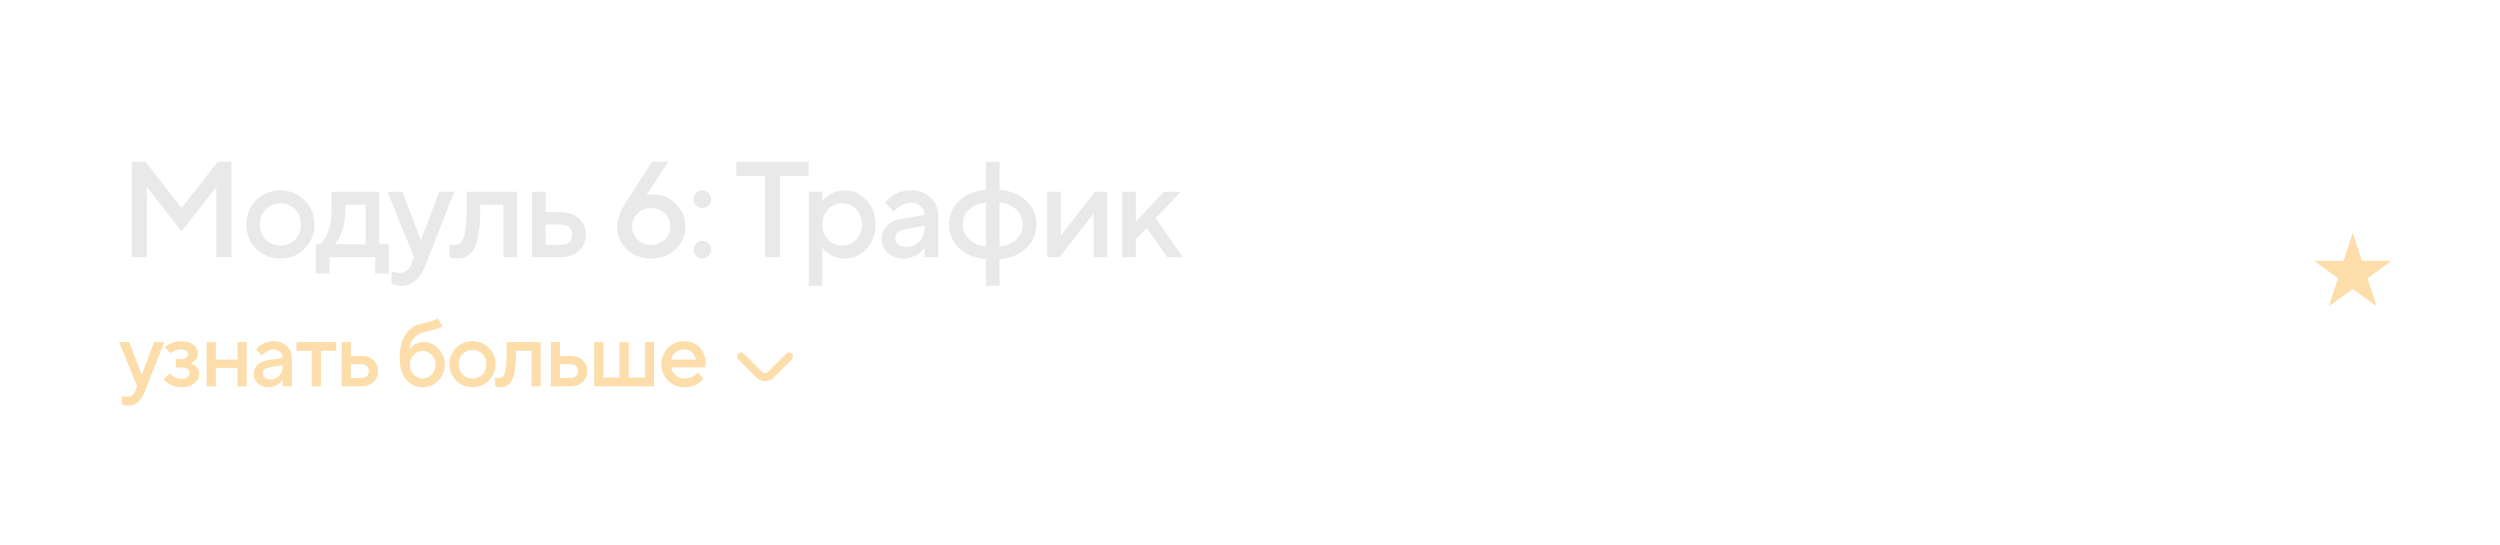 <?xml version="1.0" encoding="UTF-8"?> <svg xmlns="http://www.w3.org/2000/svg" width="275" height="60" viewBox="0 0 275 60" fill="none"><path d="M14.5 28.292V17.792H16L19.975 22.892L23.95 17.792H25.45V28.292H23.8V20.567L19.975 25.442L16.15 20.567V28.292H14.5ZM28.175 27.362C27.455 26.632 27.095 25.742 27.095 24.692C27.095 23.642 27.455 22.757 28.175 22.037C28.905 21.307 29.795 20.942 30.845 20.942C31.895 20.942 32.78 21.307 33.5 22.037C34.23 22.757 34.595 23.642 34.595 24.692C34.595 25.742 34.23 26.632 33.5 27.362C32.78 28.082 31.895 28.442 30.845 28.442C29.795 28.442 28.905 28.082 28.175 27.362ZM29.24 26.372C29.67 26.802 30.205 27.017 30.845 27.017C31.485 27.017 32.02 26.802 32.45 26.372C32.88 25.932 33.095 25.372 33.095 24.692C33.095 24.012 32.88 23.457 32.45 23.027C32.02 22.587 31.485 22.367 30.845 22.367C30.205 22.367 29.67 22.587 29.24 23.027C28.81 23.457 28.595 24.012 28.595 24.692C28.595 25.372 28.81 25.932 29.24 26.372ZM34.746 30.092V26.867H35.272C35.481 26.647 35.681 26.352 35.871 25.982C36.272 25.182 36.471 24.252 36.471 23.192V21.092H41.721V26.867H42.772V30.092H41.272V28.292H36.246V30.092H34.746ZM36.846 26.867H40.221V22.517H37.971V23.192C37.971 24.252 37.782 25.182 37.401 25.982C37.242 26.312 37.056 26.607 36.846 26.867ZM43.07 31.217V29.792C43.11 29.812 43.195 29.852 43.325 29.912C43.515 29.982 43.73 30.017 43.97 30.017C44.56 30.017 44.985 29.692 45.245 29.042L45.545 28.292L42.62 21.092H44.27L46.295 26.417L48.32 21.092H49.97L46.82 29.117C46.21 30.667 45.335 31.442 44.195 31.442C43.885 31.442 43.615 31.407 43.385 31.337L43.07 31.217ZM49.445 28.292V26.867L49.625 26.912C49.765 26.932 49.88 26.942 49.97 26.942C50.28 26.942 50.52 26.862 50.69 26.702C50.87 26.532 51.02 26.162 51.14 25.592C51.26 25.022 51.32 24.222 51.32 23.192V21.092H56.87V28.292H55.37V22.517H52.82V23.192C52.82 24.212 52.76 25.077 52.64 25.787C52.52 26.487 52.345 27.027 52.115 27.407C51.885 27.777 51.625 28.042 51.335 28.202C51.055 28.362 50.725 28.442 50.345 28.442C50.115 28.442 49.9 28.417 49.7 28.367C49.63 28.357 49.545 28.332 49.445 28.292ZM60.014 26.942H61.664C62.074 26.942 62.389 26.842 62.609 26.642C62.829 26.442 62.939 26.167 62.939 25.817C62.939 25.467 62.829 25.192 62.609 24.992C62.389 24.792 62.074 24.692 61.664 24.692H60.014V26.942ZM58.514 28.292V21.092H60.014V23.342H61.664C62.514 23.342 63.189 23.572 63.689 24.032C64.189 24.492 64.439 25.087 64.439 25.817C64.439 26.547 64.189 27.142 63.689 27.602C63.189 28.062 62.514 28.292 61.664 28.292H58.514ZM68.638 22.592L71.713 17.792H73.513L71.113 21.467L71.278 21.437C71.488 21.407 71.658 21.392 71.788 21.392C72.798 21.392 73.648 21.737 74.338 22.427C75.038 23.107 75.388 23.937 75.388 24.917C75.388 25.907 75.033 26.742 74.323 27.422C73.613 28.102 72.718 28.442 71.638 28.442C70.558 28.442 69.663 28.102 68.953 27.422C68.243 26.742 67.888 25.907 67.888 24.917C67.888 24.407 68.013 23.872 68.263 23.312C68.343 23.112 68.468 22.872 68.638 22.592ZM70.138 23.477C69.738 23.867 69.538 24.347 69.538 24.917C69.538 25.487 69.738 25.967 70.138 26.357C70.538 26.747 71.038 26.942 71.638 26.942C72.238 26.942 72.738 26.747 73.138 26.357C73.538 25.967 73.738 25.487 73.738 24.917C73.738 24.347 73.538 23.867 73.138 23.477C72.738 23.087 72.238 22.892 71.638 22.892C71.038 22.892 70.538 23.087 70.138 23.477ZM76.571 28.157C76.381 27.957 76.286 27.727 76.286 27.467C76.286 27.207 76.381 26.982 76.571 26.792C76.771 26.592 77.001 26.492 77.261 26.492C77.521 26.492 77.746 26.592 77.936 26.792C78.136 26.982 78.236 27.207 78.236 27.467C78.236 27.727 78.136 27.957 77.936 28.157C77.746 28.347 77.521 28.442 77.261 28.442C77.001 28.442 76.771 28.347 76.571 28.157ZM76.571 22.607C76.381 22.407 76.286 22.177 76.286 21.917C76.286 21.657 76.381 21.432 76.571 21.242C76.771 21.042 77.001 20.942 77.261 20.942C77.521 20.942 77.746 21.042 77.936 21.242C78.136 21.432 78.236 21.657 78.236 21.917C78.236 22.177 78.136 22.407 77.936 22.607C77.746 22.797 77.521 22.892 77.261 22.892C77.001 22.892 76.771 22.797 76.571 22.607ZM84.152 28.292V19.367H81.002V17.792H88.952V19.367H85.802V28.292H84.152ZM88.963 31.442V21.092H90.463V22.142C90.603 21.922 90.798 21.722 91.048 21.542C91.588 21.142 92.218 20.942 92.938 20.942C93.858 20.942 94.648 21.302 95.308 22.022C95.978 22.732 96.313 23.622 96.313 24.692C96.313 25.762 95.978 26.657 95.308 27.377C94.648 28.087 93.858 28.442 92.938 28.442C92.218 28.442 91.588 28.242 91.048 27.842C90.798 27.652 90.603 27.452 90.463 27.242V31.442H88.963ZM91.093 26.357C91.513 26.797 92.028 27.017 92.638 27.017C93.248 27.017 93.763 26.797 94.183 26.357C94.603 25.917 94.813 25.362 94.813 24.692C94.813 24.022 94.603 23.467 94.183 23.027C93.763 22.587 93.248 22.367 92.638 22.367C92.028 22.367 91.513 22.587 91.093 23.027C90.673 23.467 90.463 24.022 90.463 24.692C90.463 25.362 90.673 25.917 91.093 26.357ZM101.707 28.292V27.242C101.567 27.452 101.377 27.652 101.137 27.842C100.597 28.242 100.012 28.442 99.382 28.442C98.682 28.442 98.107 28.237 97.657 27.827C97.207 27.417 96.982 26.922 96.982 26.342C96.982 25.752 97.167 25.257 97.537 24.857C97.917 24.457 98.432 24.202 99.082 24.092L101.707 23.642C101.707 23.252 101.567 22.932 101.287 22.682C101.007 22.422 100.647 22.292 100.207 22.292C99.767 22.292 99.312 22.457 98.842 22.787C98.672 22.907 98.502 23.067 98.332 23.267L97.357 22.292C97.557 22.032 97.797 21.807 98.077 21.617C98.707 21.167 99.417 20.942 100.207 20.942C101.097 20.942 101.817 21.207 102.367 21.737C102.927 22.257 103.207 22.917 103.207 23.717V28.292H101.707ZM101.707 25.067V24.842L99.607 25.217C98.857 25.347 98.482 25.672 98.482 26.192C98.482 26.462 98.587 26.692 98.797 26.882C99.017 27.072 99.312 27.167 99.682 27.167C100.252 27.167 100.732 26.967 101.122 26.567C101.512 26.167 101.707 25.667 101.707 25.067ZM109.95 22.292V27.092C110.69 27.052 111.3 26.802 111.78 26.342C112.26 25.882 112.5 25.332 112.5 24.692C112.5 24.052 112.26 23.502 111.78 23.042C111.3 22.582 110.69 22.332 109.95 22.292ZM108.45 31.442V28.517C107.22 28.397 106.235 27.987 105.495 27.287C104.765 26.587 104.4 25.722 104.4 24.692C104.4 23.662 104.765 22.797 105.495 22.097C106.235 21.397 107.22 20.987 108.45 20.867V17.792H109.95V20.867C111.18 20.987 112.16 21.397 112.89 22.097C113.63 22.797 114 23.662 114 24.692C114 25.722 113.63 26.587 112.89 27.287C112.16 27.987 111.18 28.397 109.95 28.517V31.442H108.45ZM108.45 27.092V22.292C107.71 22.332 107.1 22.582 106.62 23.042C106.14 23.502 105.9 24.052 105.9 24.692C105.9 25.332 106.14 25.882 106.62 26.342C107.1 26.802 107.71 27.052 108.45 27.092ZM115.196 28.292V21.092H116.696V25.892L120.446 21.092H121.796V28.292H120.296V23.492L116.546 28.292H115.196ZM123.447 28.292V21.092H124.947V24.392L128.022 21.092H129.897L127.122 24.017L130.122 28.292H128.397L126.147 25.067L124.947 26.342V28.292H123.447Z" fill="#E9E9E9"></path><path d="M13.405 44.47V43.507C13.432 43.521 13.49 43.548 13.578 43.588C13.706 43.636 13.851 43.659 14.014 43.659C14.412 43.659 14.7 43.44 14.875 43.001L15.078 42.494L13.101 37.628H14.216L15.585 41.227L16.953 37.628H18.068L15.94 43.051C15.527 44.099 14.936 44.622 14.166 44.622C13.956 44.622 13.774 44.599 13.618 44.551L13.405 44.47ZM18.015 41.733L18.674 41.075C18.769 41.183 18.887 41.284 19.029 41.379C19.34 41.581 19.661 41.683 19.992 41.683C20.262 41.683 20.472 41.622 20.62 41.5C20.776 41.372 20.854 41.213 20.854 41.024C20.854 40.855 20.776 40.713 20.62 40.598C20.472 40.477 20.262 40.416 19.992 40.416H19.333V39.503H19.941C20.184 39.503 20.37 39.453 20.499 39.351C20.634 39.25 20.701 39.132 20.701 38.996C20.701 38.834 20.637 38.703 20.509 38.601C20.381 38.493 20.191 38.439 19.941 38.439C19.63 38.439 19.346 38.51 19.09 38.652C18.988 38.699 18.884 38.767 18.776 38.855L18.117 38.196C18.245 38.074 18.397 37.963 18.573 37.861C19.005 37.638 19.461 37.527 19.941 37.527C20.495 37.527 20.938 37.662 21.269 37.932C21.6 38.203 21.766 38.523 21.766 38.895C21.766 39.24 21.631 39.52 21.36 39.736C21.218 39.845 21.083 39.919 20.955 39.959C21.131 40.02 21.289 40.101 21.431 40.203C21.756 40.46 21.918 40.767 21.918 41.125C21.918 41.524 21.742 41.869 21.391 42.159C21.039 42.45 20.573 42.595 19.992 42.595C19.438 42.595 18.945 42.453 18.512 42.169C18.302 42.034 18.137 41.889 18.015 41.733ZM22.733 42.494V37.628H23.747V39.554H26.129V37.628H27.143V42.494H26.129V40.466H23.747V42.494H22.733ZM31.098 42.494V41.784C31.003 41.926 30.875 42.061 30.713 42.19C30.348 42.46 29.952 42.595 29.527 42.595C29.054 42.595 28.665 42.456 28.361 42.179C28.057 41.902 27.905 41.568 27.905 41.176C27.905 40.777 28.03 40.443 28.28 40.172C28.537 39.902 28.885 39.73 29.324 39.655L31.098 39.351C31.098 39.088 31.003 38.871 30.814 38.703C30.625 38.527 30.382 38.439 30.084 38.439C29.787 38.439 29.479 38.55 29.162 38.773C29.047 38.855 28.932 38.963 28.817 39.098L28.158 38.439C28.293 38.263 28.456 38.111 28.645 37.983C29.07 37.679 29.55 37.527 30.084 37.527C30.686 37.527 31.172 37.706 31.544 38.064C31.922 38.415 32.111 38.861 32.111 39.402V42.494H31.098ZM31.098 40.314V40.162L29.679 40.416C29.172 40.504 28.919 40.723 28.919 41.075C28.919 41.257 28.989 41.412 29.131 41.541C29.28 41.669 29.479 41.733 29.729 41.733C30.115 41.733 30.439 41.598 30.703 41.328C30.966 41.058 31.098 40.72 31.098 40.314ZM34.288 42.494V38.591H32.616V37.628H36.975V38.591H35.302V42.494H34.288ZM38.594 41.581H39.709C39.986 41.581 40.199 41.514 40.347 41.379C40.496 41.243 40.571 41.058 40.571 40.821C40.571 40.585 40.496 40.399 40.347 40.264C40.199 40.128 39.986 40.061 39.709 40.061H38.594V41.581ZM37.58 42.494V37.628H38.594V39.149H39.709C40.283 39.149 40.739 39.304 41.077 39.615C41.415 39.926 41.584 40.328 41.584 40.821C41.584 41.314 41.415 41.717 41.077 42.027C40.739 42.338 40.283 42.494 39.709 42.494H37.58ZM48.173 35.043L48.679 35.905C48.511 35.979 48.348 36.047 48.193 36.108C47.767 36.27 47.287 36.405 46.754 36.513C45.753 36.722 45.179 37.348 45.03 38.388C45.145 38.253 45.28 38.128 45.436 38.013C45.801 37.757 46.189 37.628 46.601 37.628C47.216 37.628 47.757 37.875 48.223 38.368C48.696 38.855 48.933 39.436 48.933 40.111C48.933 40.794 48.693 41.379 48.213 41.865C47.733 42.352 47.162 42.595 46.5 42.595C45.763 42.595 45.155 42.315 44.675 41.754C44.202 41.193 43.966 40.409 43.966 39.402C43.966 38.253 44.189 37.368 44.635 36.746C45.088 36.118 45.676 35.736 46.399 35.601C46.872 35.499 47.301 35.381 47.686 35.246C47.929 35.151 48.092 35.084 48.173 35.043ZM45.496 41.196C45.78 41.487 46.115 41.632 46.5 41.632C46.885 41.632 47.216 41.487 47.493 41.196C47.777 40.899 47.919 40.537 47.919 40.111C47.919 39.686 47.777 39.328 47.493 39.037C47.216 38.74 46.885 38.591 46.5 38.591C46.115 38.591 45.78 38.74 45.496 39.037C45.219 39.328 45.081 39.686 45.081 40.111C45.081 40.537 45.219 40.899 45.496 41.196ZM50.17 41.865C49.684 41.372 49.441 40.77 49.441 40.061C49.441 39.351 49.684 38.753 50.17 38.267C50.664 37.773 51.265 37.527 51.975 37.527C52.684 37.527 53.282 37.773 53.769 38.267C54.262 38.753 54.509 39.351 54.509 40.061C54.509 40.77 54.262 41.372 53.769 41.865C53.282 42.352 52.684 42.595 51.975 42.595C51.265 42.595 50.664 42.352 50.17 41.865ZM50.89 41.196C51.181 41.487 51.542 41.632 51.975 41.632C52.407 41.632 52.769 41.487 53.059 41.196C53.35 40.899 53.495 40.52 53.495 40.061C53.495 39.601 53.35 39.226 53.059 38.936C52.769 38.638 52.407 38.49 51.975 38.49C51.542 38.49 51.181 38.638 50.89 38.936C50.599 39.226 50.454 39.601 50.454 40.061C50.454 40.52 50.599 40.899 50.89 41.196ZM54.461 42.494V41.531L54.583 41.561C54.678 41.575 54.755 41.581 54.816 41.581C55.026 41.581 55.188 41.527 55.303 41.419C55.424 41.304 55.526 41.054 55.607 40.669C55.688 40.284 55.728 39.743 55.728 39.047V37.628H59.479V42.494H58.465V38.591H56.742V39.047C56.742 39.736 56.702 40.321 56.62 40.801C56.539 41.274 56.421 41.639 56.266 41.896C56.11 42.146 55.934 42.325 55.739 42.433C55.549 42.541 55.326 42.595 55.069 42.595C54.914 42.595 54.769 42.578 54.634 42.544C54.586 42.538 54.529 42.521 54.461 42.494ZM61.603 41.581H62.718C62.995 41.581 63.208 41.514 63.357 41.379C63.506 41.243 63.58 41.058 63.58 40.821C63.58 40.585 63.506 40.399 63.357 40.264C63.208 40.128 62.995 40.061 62.718 40.061H61.603V41.581ZM60.59 42.494V37.628H61.603V39.149H62.718C63.293 39.149 63.749 39.304 64.087 39.615C64.425 39.926 64.594 40.328 64.594 40.821C64.594 41.314 64.425 41.717 64.087 42.027C63.749 42.338 63.293 42.494 62.718 42.494H60.59ZM65.354 42.494V37.628H66.368V41.531H68.141V37.628H69.155V41.531H70.929V37.628H71.943V42.494H65.354ZM76.758 40.973L77.366 41.683C77.238 41.852 77.069 42.004 76.859 42.139C76.4 42.443 75.876 42.595 75.288 42.595C74.579 42.595 73.977 42.352 73.484 41.865C72.997 41.372 72.754 40.77 72.754 40.061C72.754 39.351 72.994 38.753 73.474 38.267C73.96 37.773 74.548 37.527 75.237 37.527C75.927 37.527 76.494 37.753 76.94 38.206C77.393 38.652 77.62 39.219 77.62 39.909C77.62 39.97 77.609 40.091 77.589 40.274L77.569 40.416H73.818C73.879 40.76 74.048 41.051 74.325 41.287C74.602 41.517 74.94 41.632 75.339 41.632C75.704 41.632 76.048 41.524 76.373 41.308C76.521 41.213 76.65 41.102 76.758 40.973ZM73.818 39.554H76.555C76.474 39.209 76.322 38.939 76.099 38.743C75.876 38.54 75.589 38.439 75.237 38.439C74.521 38.439 74.048 38.811 73.818 39.554Z" fill="#FDDEAA"></path><path d="M87.111 38.898C87.07 38.857 87.021 38.824 86.968 38.802C86.914 38.779 86.856 38.768 86.798 38.768C86.74 38.768 86.682 38.779 86.629 38.802C86.575 38.824 86.526 38.857 86.485 38.898L84.467 40.917C84.426 40.958 84.377 40.991 84.323 41.013C84.27 41.035 84.212 41.047 84.154 41.047C84.096 41.047 84.038 41.035 83.984 41.013C83.931 40.991 83.882 40.958 83.841 40.917L81.822 38.898C81.781 38.857 81.733 38.824 81.679 38.802C81.625 38.779 81.568 38.768 81.509 38.768C81.451 38.768 81.394 38.779 81.34 38.802C81.286 38.824 81.237 38.857 81.197 38.898C81.114 38.981 81.068 39.093 81.068 39.209C81.068 39.325 81.114 39.437 81.197 39.52L83.219 41.542C83.467 41.79 83.803 41.929 84.154 41.929C84.504 41.929 84.84 41.79 85.088 41.542L87.111 39.52C87.193 39.437 87.239 39.325 87.239 39.209C87.239 39.093 87.193 38.981 87.111 38.898V38.898Z" fill="#FDDEAA"></path><path d="M258.802 25.598L259.807 28.691H263.06L260.428 30.603L261.434 33.697L258.802 31.785L256.171 33.697L257.176 30.603L254.544 28.691H257.797L258.802 25.598Z" fill="#FDDEAA"></path></svg> 